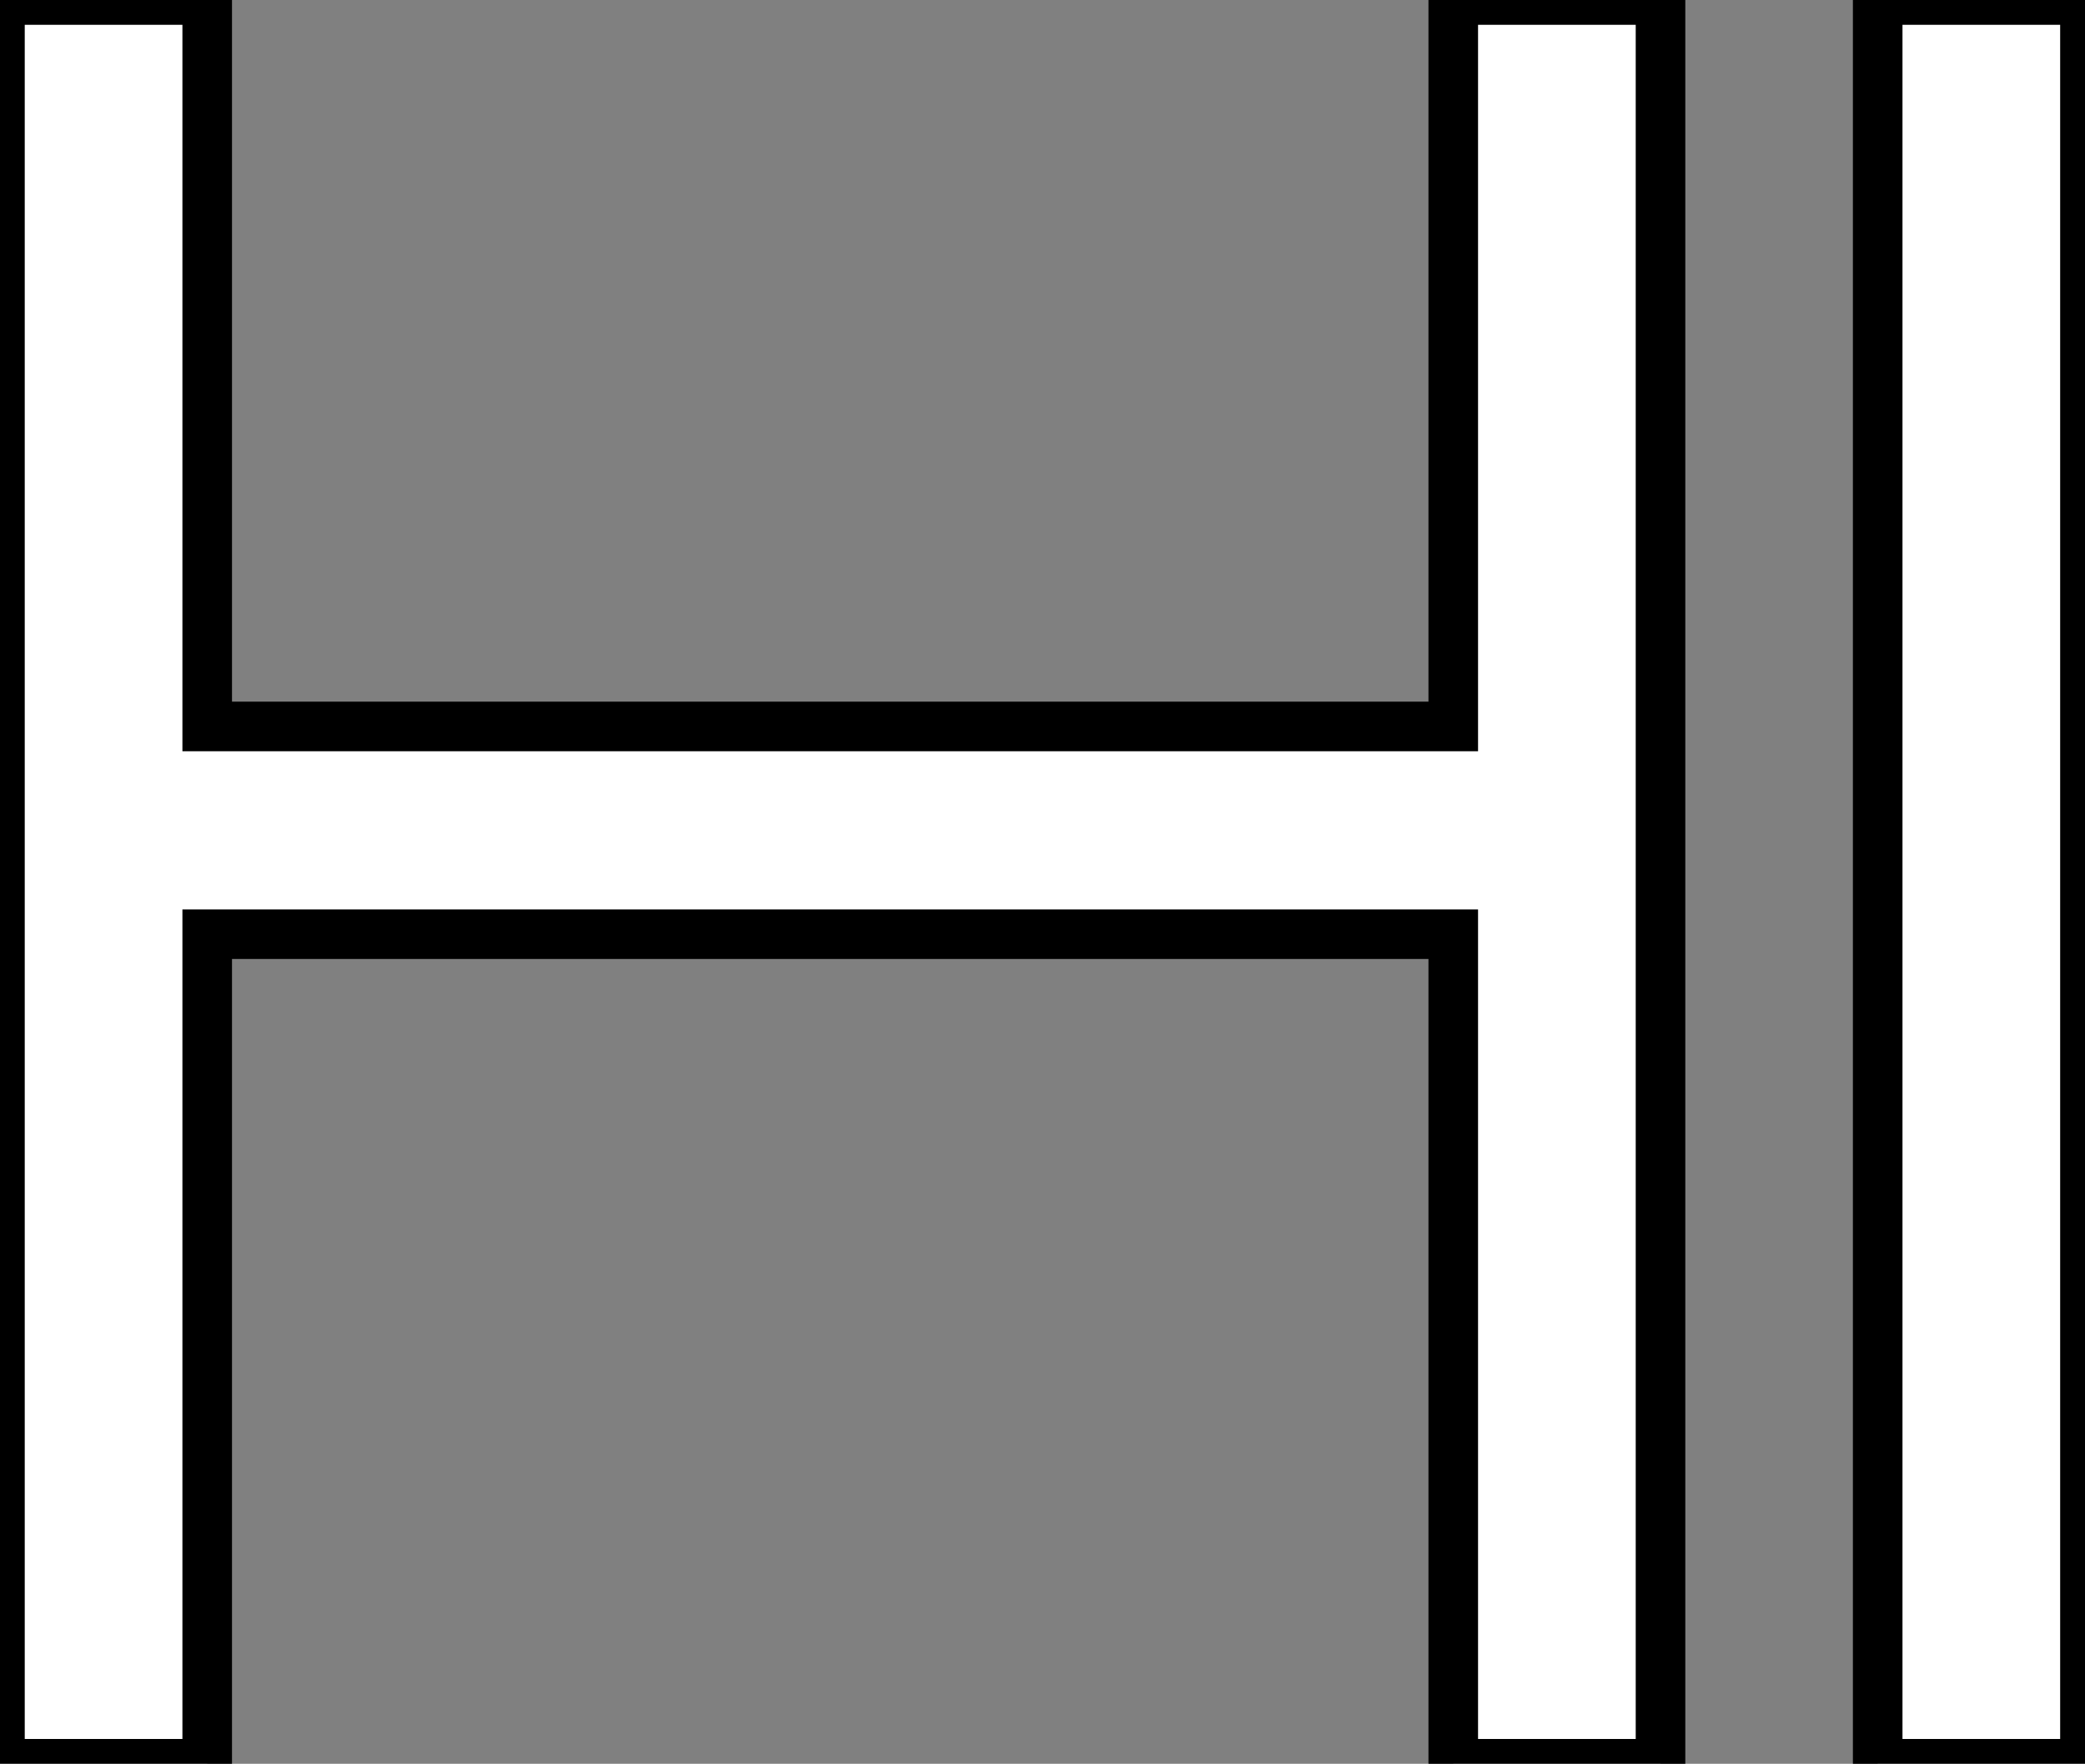 <?xml version="1.0" standalone="no"?>
<svg xmlns="http://www.w3.org/2000/svg" viewBox="2.003 9.942 42.05 35.57"><rect x="2.003" y="9.942" width="42.05" height="35.57" fill="#808080" stroke="none"/><path d="M35.68-35.57L31.50-35.57L31.50-20.92L6.37-20.92L6.37-35.57L2.19-35.57L2.19 0L6.37 0L6.37-16.73L31.50-16.73L31.50 0L35.68 0L35.68-35.57ZM40.06-35.57L40.06 0L44.24 0L44.24-35.57L40.06-35.57Z" fill="white" stroke="black" transform="translate(0 0) scale(1 1) translate(-0.188 45.512)"/></svg>
